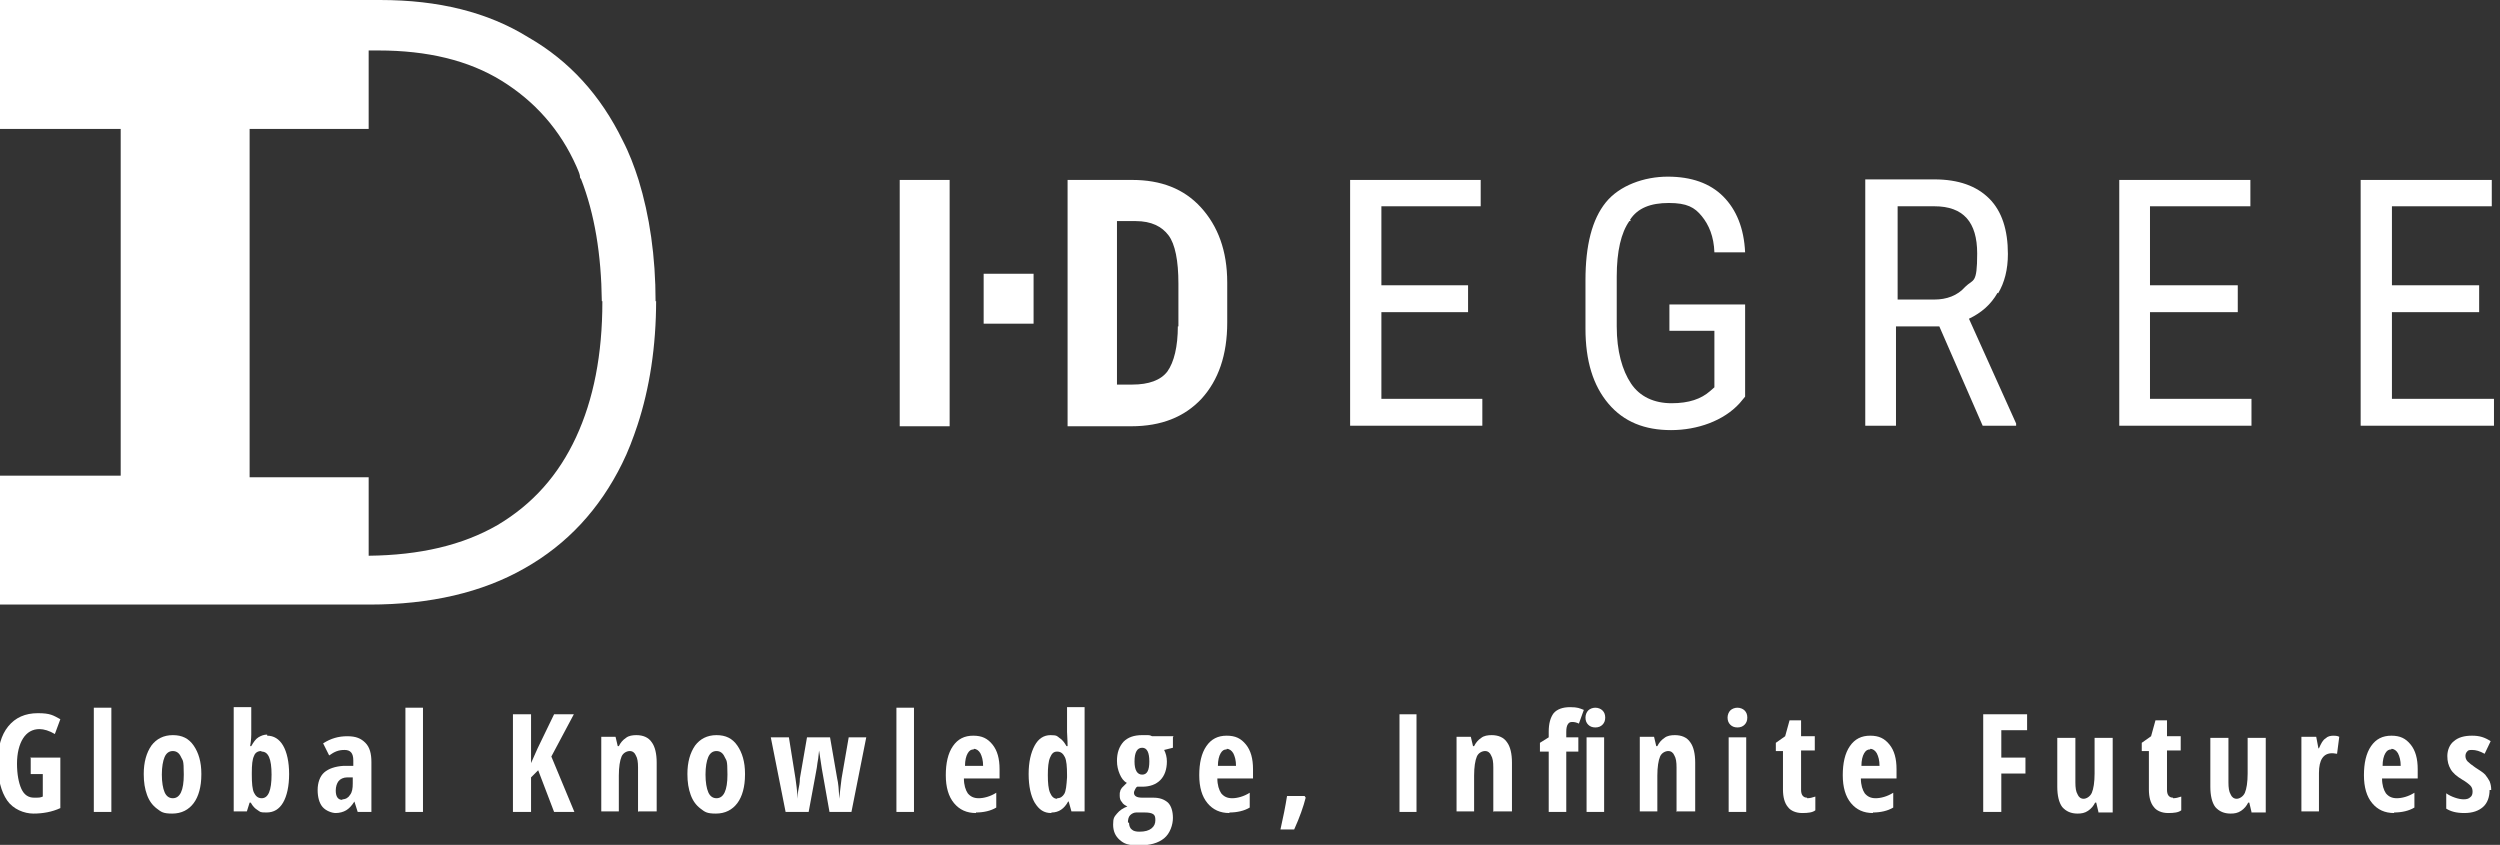 <?xml version="1.0" encoding="UTF-8"?>
<svg id="_레이어_1" xmlns="http://www.w3.org/2000/svg" version="1.1" viewBox="0 0 455.7 154">
  <rect x="0" y="0" width="455.7" height="154" fill="#333333" stroke="none"/>
  <!-- Generator: Adobe Illustrator 29.2.1, SVG Export Plug-In . SVG Version: 2.1.0 Build 116)  -->
  <defs>
    <style>
      .st0 {
        fill: #fff;
      }
    </style>
  </defs>
  <path class="st0" d="M119.5,55c0-8.3-1.1-15.7-3.1-22.2h0c-.8-2.5-1.7-4.9-2.9-7.2-4-8.2-9.7-14.5-17.2-18.8-7.4-4.6-16.4-6.8-27-6.8H0v23.5h22v63.2H0v23.5h67.4c11,0,20.5-2.2,28.2-6.6,7.8-4.4,13.7-10.8,17.8-19.1,1.1-2.2,2-4.6,2.8-7h0c2.2-6.7,3.4-14.3,3.4-22.8h0v.2h-.1ZM109.8,55c0,9.6-1.6,17.8-4.8,24.7s-7.9,12.2-14.3,16c-6.4,3.7-14.2,5.5-23.5,5.6v-14.3h-21.7V23.5h21.7v-14.3h1.8c8.9,0,16.4,1.8,22.4,5.5s10.7,8.9,13.7,15.7c.2.5.5,1.1.6,1.6,0,.2,0,.5.2.6h0c2.5,6.4,3.7,13.8,3.8,22.3h.1Z"/>
  <rect class="st0" x="164" y="32.8" width="9.1" height="44.9"/>
  <path class="st0" d="M206.5,32.8h-11.9v44.9h11.6c5.5,0,9.7-1.7,12.8-5,3.1-3.4,4.7-8,4.7-13.9v-7.3c0-5.8-1.7-10.3-4.8-13.7s-7.3-5-12.5-5h0ZM214.7,59.4c0,3.8-.7,6.6-1.9,8.3-1.2,1.6-3.4,2.4-6.4,2.4h-2.8v-29.8h3.4c2.9,0,4.8,1,6,2.6s1.8,4.6,1.8,8.8v7.8h-.1Z"/>
  <rect class="st0" x="179.3" y="49.9" width="9.1" height="9.1"/>
  <polygon class="st0" points="251.8 56.9 267.6 56.9 267.6 52 251.8 52 251.8 37.6 269.9 37.6 269.9 32.8 246.1 32.8 246.1 77.6 270.2 77.6 270.2 72.7 251.8 72.7 251.8 56.9"/>
  <path class="st0" d="M297.1,40.1c1.4-2.2,3.8-3.1,7.1-3.1s4.7.8,6,2.4c1.3,1.6,2.2,3.7,2.3,6.6h5.6c-.2-4.4-1.6-7.8-4-10.2s-5.8-3.6-10.1-3.6-8.8,1.6-11.3,4.7c-2.5,3.1-3.7,7.8-3.7,14.2v8.8c0,5.9,1.4,10.4,4.2,13.7s6.6,4.8,11.4,4.8,9.6-1.7,12.5-4.9l1-1.2v-16.8h-13.8v4.8h8.2v10.3l-.8.7c-1.6,1.4-3.8,2.2-7,2.2s-5.8-1.2-7.4-3.6-2.6-5.9-2.6-10.4v-9.1c0-4.6.8-8,2.3-10.1h.2v-.2h-.1Z"/>
  <path class="st0" d="M364.2,53.5c1.2-2,1.8-4.4,1.8-7.2,0-4.4-1.1-7.8-3.4-10.1s-5.6-3.5-10-3.5h-12.6v44.9h5.6v-18.1h7.9l7.9,18.1h6.1v-.4l-8.6-19.1c2.3-1.1,4-2.6,5.2-4.7h.1ZM352.7,54.6h-6.8v-17h6.7c5.3,0,7.8,2.9,7.8,8.6s-.7,4.6-2.2,6.1c-1.4,1.6-3.4,2.3-5.6,2.3,0,0,.1,0,.1,0Z"/>
  <polygon class="st0" points="391.9 56.9 407.9 56.9 407.9 52 391.9 52 391.9 37.6 410.2 37.6 410.2 32.8 386.3 32.8 386.3 77.6 410.4 77.6 410.4 72.7 391.9 72.7 391.9 56.9"/>
  <polygon class="st0" points="436 72.7 436 56.9 451.9 56.9 451.9 52 436 52 436 37.6 454.2 37.6 454.2 32.8 430.3 32.8 430.3 77.6 454.6 77.6 454.6 72.7 436 72.7"/>
  <path class="st0" d="M5.5,138.1h5.5v9.2c-1.5.7-3.2,1-4.9,1s-3.7-.8-4.8-2.4c-1.1-1.6-1.7-3.9-1.7-6.8s.6-5.1,1.9-6.7c1.3-1.6,3.1-2.4,5.4-2.4s2.8.4,4.1,1.1l-1,2.7c-1-.6-2-.9-2.8-.9-1.3,0-2.3.6-3,1.7-.7,1.1-1.1,2.7-1.1,4.6s.3,3.5.8,4.6c.5,1.1,1.3,1.6,2.3,1.6s1.1,0,1.6-.2v-4.1h-2.2v-2.9Z"/>
  <path class="st0" d="M20.3,148h-3.2v-19h3.2v19Z"/>
  <path class="st0" d="M36.7,141.2c0,2.2-.5,4-1.4,5.2-.9,1.2-2.2,1.9-3.9,1.9s-2-.3-2.8-.9c-.8-.6-1.4-1.4-1.8-2.5-.4-1.1-.6-2.3-.6-3.8,0-2.2.5-3.9,1.4-5.2.9-1.2,2.2-1.9,3.9-1.9s2.9.6,3.8,1.9c.9,1.3,1.4,3,1.4,5.1ZM29.5,141.2c0,1.4.2,2.5.5,3.2.3.7.8,1.1,1.5,1.1,1.3,0,2-1.4,2-4.3s-.2-2.5-.5-3.2c-.3-.7-.8-1.1-1.5-1.1s-1.2.4-1.5,1.1c-.3.7-.5,1.8-.5,3.2Z"/>
  <path class="st0" d="M48.7,134.1c1.2,0,2.2.6,2.9,1.8s1.1,3,1.1,5.2-.4,4-1.1,5.2c-.7,1.2-1.7,1.8-3,1.8s-1.1-.1-1.6-.4c-.5-.3-.9-.7-1.3-1.4h-.2l-.5,1.6h-2.4v-19h3.2v4.4c0,.2,0,.4,0,.6,0,.2,0,.9-.2,2.1h.2c.4-.7.8-1.3,1.3-1.6s1-.5,1.6-.5ZM47.6,136.9c-.6,0-1.1.3-1.3.9-.3.6-.4,1.6-.4,3.1v.3c0,1.6.1,2.7.4,3.3.3.6.7,1,1.4,1,1.2,0,1.8-1.4,1.8-4.3s-.6-4.2-1.8-4.2Z"/>
  <path class="st0" d="M65.2,148l-.6-1.9h0c-.5.8-1,1.3-1.5,1.6-.5.3-1.2.5-1.9.5s-1.8-.4-2.4-1.1c-.6-.7-.9-1.8-.9-3.1s.4-2.5,1.2-3.2c.8-.7,2-1.1,3.5-1.2h1.8v-1c0-1.3-.5-1.9-1.6-1.9s-1.8.3-2.8,1l-1.1-2.2c1.4-.9,2.8-1.3,4.4-1.3s2.5.4,3.3,1.2c.8.8,1.1,2,1.1,3.5v9.1h-2.4ZM62.4,145.7c.6,0,1.1-.3,1.4-.8.4-.5.5-1.2.5-2.1v-1.1h-1c-.7,0-1.3.3-1.6.7-.3.4-.5,1-.5,1.7,0,1.1.4,1.7,1.2,1.7Z"/>
  <path class="st0" d="M77.1,148h-3.2v-19h3.2v19Z"/>
  <path class="st0" d="M104.5,148h-3.5l-2.9-7.6-1.3,1.3v6.3h-3.3v-17.8h3.3v8.9l1.2-2.7,3-6.2h3.6l-4.1,7.7,4.2,10.1Z"/>
  <path class="st0" d="M116.3,148v-8.1c0-1-.1-1.7-.4-2.2-.2-.5-.6-.8-1.1-.8s-1.2.3-1.5,1c-.3.7-.5,1.9-.5,3.5v6.5h-3.2v-13.6h2.6l.4,1.7h.2c.3-.6.7-1.1,1.3-1.5.5-.4,1.2-.5,1.9-.5,1.2,0,2.2.4,2.8,1.3.6.8.9,2.1.9,3.7v8.9h-3.3Z"/>
  <path class="st0" d="M135.8,141.2c0,2.2-.5,4-1.4,5.2-.9,1.2-2.2,1.9-3.9,1.9s-2-.3-2.8-.9c-.8-.6-1.4-1.4-1.8-2.5-.4-1.1-.6-2.3-.6-3.8,0-2.2.5-3.9,1.4-5.2.9-1.2,2.2-1.9,3.9-1.9s2.9.6,3.8,1.9c.9,1.3,1.4,3,1.4,5.1ZM128.6,141.2c0,1.4.2,2.5.5,3.2.3.7.8,1.1,1.5,1.1,1.3,0,2-1.4,2-4.3s-.2-2.5-.5-3.2c-.3-.7-.8-1.1-1.5-1.1s-1.2.4-1.5,1.1c-.3.7-.5,1.8-.5,3.2Z"/>
  <path class="st0" d="M151.2,148l-1.4-7.9-.5-3.3h0c-.1,1.1-.2,1.9-.3,2.3,0,.5-.6,3.4-1.6,8.9h-4.2l-2.7-13.6h3.3l1.2,7.5c.1.8.3,2,.4,3.7h0c0-.4,0-1.1.2-2s.2-1.5.2-1.7l1.3-7.5h4.2l1.3,7.5c.2.8.3,2,.4,3.7h0c.1-1.5.3-2.7.4-3.7l1.3-7.5h3.2l-2.7,13.6h-4.2Z"/>
  <path class="st0" d="M166.6,148h-3.2v-19h3.2v19Z"/>
  <path class="st0" d="M177.9,148.2c-1.7,0-3-.6-4-1.8-1-1.2-1.5-2.9-1.5-5.1s.4-4,1.3-5.3c.9-1.3,2.1-1.9,3.7-1.9s2.6.5,3.5,1.6,1.3,2.6,1.3,4.5v1.7h-6.5c0,1.2.3,2.1.7,2.7.5.6,1.1.9,2,.9s2.1-.3,3.2-1v2.7c-1,.6-2.3.9-3.7.9ZM177.5,136.6c-.5,0-.8.2-1.1.7-.3.5-.5,1.3-.5,2.3h3.3c0-1-.2-1.7-.5-2.3-.3-.5-.7-.8-1.2-.8Z"/>
  <path class="st0" d="M191.6,148.2c-1.3,0-2.2-.6-3-1.9-.7-1.2-1.1-3-1.1-5.2s.4-3.9,1.1-5.2c.7-1.3,1.7-1.9,2.9-1.9s1.2.2,1.6.5c.5.3.9.8,1.3,1.5h.2c0-1.2-.1-2.1-.1-2.6v-4.5h3.2v19h-2.4l-.5-1.8h-.1c-.7,1.3-1.7,2-3,2ZM192.7,145.5c.6,0,1-.3,1.3-.8.3-.5.4-1.5.5-3v-.4c0-1.6-.1-2.7-.4-3.3-.3-.6-.7-1-1.4-1s-1,.4-1.3,1.1c-.3.7-.4,1.8-.4,3.2s.1,2.5.4,3.2c.3.7.7,1.1,1.3,1.1Z"/>
  <path class="st0" d="M213.8,134.4v1.9l-1.6.4c.3.6.5,1.3.5,2.1,0,1.4-.4,2.6-1.2,3.4-.8.8-1.9,1.2-3.3,1.2s-.7,0-.9,0c-.2.1-.3.3-.4.5-.1.2-.2.4-.2.6,0,.6.5.9,1.5.9h2c1.2,0,2,.3,2.7.9.6.6.9,1.6.9,2.8s-.5,2.8-1.6,3.7c-1.1.9-2.6,1.3-4.6,1.3s-2.7-.3-3.5-1c-.8-.7-1.2-1.6-1.2-2.8s.2-1.4.7-2c.5-.6,1.1-1,1.9-1.3-.4-.2-.8-.4-1-.8-.3-.3-.4-.7-.4-1.2s0-.5.1-.8c0-.2.2-.4.3-.6.2-.2.5-.5.9-.9-.6-.3-1-.9-1.3-1.6-.3-.7-.5-1.5-.5-2.4,0-1.5.4-2.6,1.2-3.5.8-.8,1.9-1.2,3.4-1.2s.6,0,1,0c.4,0,.6.1.8.2h3.9ZM205.8,150c0,.5.2,1,.5,1.2.3.3.8.4,1.4.4,1,0,1.7-.2,2.2-.6.5-.4.7-.9.7-1.5s-.1-.9-.4-1.1c-.3-.2-.8-.3-1.5-.3h-1.6c-.4,0-.8.2-1.1.5-.3.3-.4.8-.4,1.3ZM206.8,138.8c0,1.6.5,2.4,1.4,2.4s1.3-.8,1.3-2.4-.4-2.5-1.3-2.5-1.4.8-1.4,2.5Z"/>
  <path class="st0" d="M224.1,148.2c-1.7,0-3-.6-4-1.8-1-1.2-1.5-2.9-1.5-5.1s.4-4,1.3-5.3c.9-1.3,2.1-1.9,3.7-1.9s2.6.5,3.5,1.6,1.3,2.6,1.3,4.5v1.7h-6.5c0,1.2.3,2.1.7,2.7.5.6,1.1.9,2,.9s2.1-.3,3.2-1v2.7c-1,.6-2.3.9-3.7.9ZM223.6,136.6c-.5,0-.8.2-1.1.7-.3.5-.5,1.3-.5,2.3h3.3c0-1-.2-1.7-.5-2.3-.3-.5-.7-.8-1.2-.8Z"/>
  <path class="st0" d="M238,145.4c-.4,1.6-1.1,3.6-2.1,5.8h-2.5c.5-2.2.9-4.2,1.2-6.1h3.2l.2.3Z"/>
  <path class="st0" d="M255.1,148v-17.8h3.1v17.8h-3.1Z"/>
  <path class="st0" d="M272.2,148v-8.1c0-1-.1-1.7-.4-2.2-.2-.5-.6-.8-1.1-.8s-1.2.3-1.5,1c-.3.7-.5,1.9-.5,3.5v6.5h-3.2v-13.6h2.6l.4,1.7h.2c.3-.6.7-1.1,1.3-1.5.5-.4,1.2-.5,1.9-.5,1.2,0,2.2.4,2.8,1.3.6.8.9,2.1.9,3.7v8.9h-3.3Z"/>
  <path class="st0" d="M287.7,137h-2.2v11h-3.2v-11h-1.6v-1.6l1.6-1v-1c0-1.5.3-2.6.9-3.4.6-.7,1.6-1.1,3-1.1s1.7.2,2.5.5l-.9,2.5c-.4-.2-.8-.3-1.2-.3s-.6.1-.8.4c-.2.3-.3.7-.3,1.4v1h2.2v2.6ZM289,130.8c0-.5.2-1,.5-1.3.3-.3.8-.5,1.3-.5s1,.2,1.3.5c.3.3.5.7.5,1.3s-.2,1-.5,1.3c-.3.3-.7.5-1.3.5s-1-.2-1.3-.5c-.3-.3-.5-.7-.5-1.3ZM292.4,148h-3.2v-13.6h3.2v13.6Z"/>
  <path class="st0" d="M305.6,148v-8.1c0-1-.1-1.7-.4-2.2-.2-.5-.6-.8-1.1-.8s-1.2.3-1.5,1c-.3.7-.5,1.9-.5,3.5v6.5h-3.2v-13.6h2.6l.4,1.7h.2c.3-.6.7-1.1,1.3-1.5.5-.4,1.2-.5,1.9-.5,1.2,0,2.2.4,2.8,1.3.6.8.9,2.1.9,3.7v8.9h-3.3Z"/>
  <path class="st0" d="M314.9,130.8c0-.5.2-1,.5-1.3.3-.3.8-.5,1.3-.5s1,.2,1.3.5c.3.3.5.7.5,1.3s-.2,1-.5,1.3c-.3.3-.7.5-1.3.5s-1-.2-1.3-.5c-.3-.3-.5-.7-.5-1.3ZM318.3,148h-3.2v-13.6h3.2v13.6Z"/>
  <path class="st0" d="M329.4,145.5c.5,0,.9-.1,1.5-.3v2.5c-.5.4-1.3.5-2.4.5s-2.1-.4-2.6-1.1c-.6-.7-.9-1.8-.9-3.2v-7h-1.3v-1.5l1.7-1.2.8-2.9h2.1v2.9h2.5v2.6h-2.5v7.2c0,.9.4,1.4,1.1,1.4Z"/>
  <path class="st0" d="M341.4,148.2c-1.7,0-3-.6-4-1.8-1-1.2-1.5-2.9-1.5-5.1s.4-4,1.3-5.3c.9-1.3,2.1-1.9,3.7-1.9s2.6.5,3.5,1.6,1.3,2.6,1.3,4.5v1.7h-6.5c0,1.2.3,2.1.7,2.7.5.6,1.1.9,2,.9s2.1-.3,3.2-1v2.7c-1,.6-2.3.9-3.7.9ZM340.9,136.6c-.5,0-.8.2-1.1.7-.3.5-.5,1.3-.5,2.3h3.3c0-1-.2-1.7-.5-2.3-.3-.5-.7-.8-1.2-.8Z"/>
  <path class="st0" d="M364.8,148h-3.3v-17.8h8v2.9h-4.7v5h4.4v2.9h-4.4v7.2Z"/>
  <path class="st0" d="M382.5,148l-.4-1.7h-.2c-.3.6-.7,1.1-1.3,1.5-.6.4-1.2.5-1.9.5-1.2,0-2.1-.4-2.8-1.2-.6-.8-.9-2.1-.9-3.7v-8.9h3.3v8.1c0,1,.1,1.7.4,2.2.2.5.6.8,1.1.8s1.2-.4,1.5-1.1c.3-.7.5-1.9.5-3.5v-6.5h3.3v13.6h-2.6Z"/>
  <path class="st0" d="M396.1,145.5c.5,0,.9-.1,1.5-.3v2.5c-.5.4-1.3.5-2.4.5s-2.1-.4-2.6-1.1c-.6-.7-.9-1.8-.9-3.2v-7h-1.3v-1.5l1.7-1.2.8-2.9h2.1v2.9h2.5v2.6h-2.5v7.2c0,.9.4,1.4,1.1,1.4Z"/>
  <path class="st0" d="M410.4,148l-.4-1.7h-.2c-.3.6-.7,1.1-1.3,1.5-.6.4-1.2.5-1.9.5-1.2,0-2.1-.4-2.8-1.2-.6-.8-.9-2.1-.9-3.7v-8.9h3.3v8.1c0,1,.1,1.7.4,2.2.2.5.6.8,1.1.8s1.2-.4,1.5-1.1c.3-.7.5-1.9.5-3.5v-6.5h3.3v13.6h-2.6Z"/>
  <path class="st0" d="M425.2,134.1c.4,0,.8,0,1.2.2l-.4,3.1c-.2,0-.5-.1-.9-.1-.8,0-1.4.3-1.8.9-.4.6-.6,1.5-.6,2.7v7h-3.2v-13.6h2.7l.4,2.1h.1c.4-.9.7-1.5,1.2-1.8.4-.4.9-.5,1.5-.5Z"/>
  <path class="st0" d="M436.4,148.2c-1.7,0-3-.6-4-1.8-1-1.2-1.5-2.9-1.5-5.1s.4-4,1.3-5.3c.9-1.3,2.1-1.9,3.7-1.9s2.6.5,3.5,1.6,1.3,2.6,1.3,4.5v1.7h-6.5c0,1.2.3,2.1.7,2.7.5.6,1.1.9,2,.9s2.1-.3,3.2-1v2.7c-1,.6-2.3.9-3.7.9ZM435.9,136.6c-.5,0-.8.2-1.1.7-.3.5-.5,1.3-.5,2.3h3.3c0-1-.2-1.7-.5-2.3-.3-.5-.7-.8-1.2-.8Z"/>
  <path class="st0" d="M453.8,144c0,1.3-.4,2.4-1.2,3.1-.8.7-1.9,1.1-3.4,1.1s-2.5-.3-3.3-.8v-2.8c.4.3,1,.6,1.6.8.6.2,1.1.3,1.6.3s.9-.1,1.2-.4c.3-.2.4-.6.4-1s-.1-.8-.4-1.1-.8-.7-1.5-1.1c-1-.6-1.7-1.2-2.1-1.9-.4-.7-.6-1.4-.6-2.4s.4-2.1,1.2-2.7c.8-.7,1.9-1,3.3-1s2.3.3,3.4,1l-1.1,2.3c-.9-.5-1.6-.7-2.3-.7s-.7.1-.9.3c-.2.2-.3.5-.3.8s.1.7.4,1c.3.3.7.6,1.4,1.1.8.5,1.4.9,1.8,1.3.3.4.6.8.8,1.2.2.5.3,1,.3,1.6Z"/>
</svg>